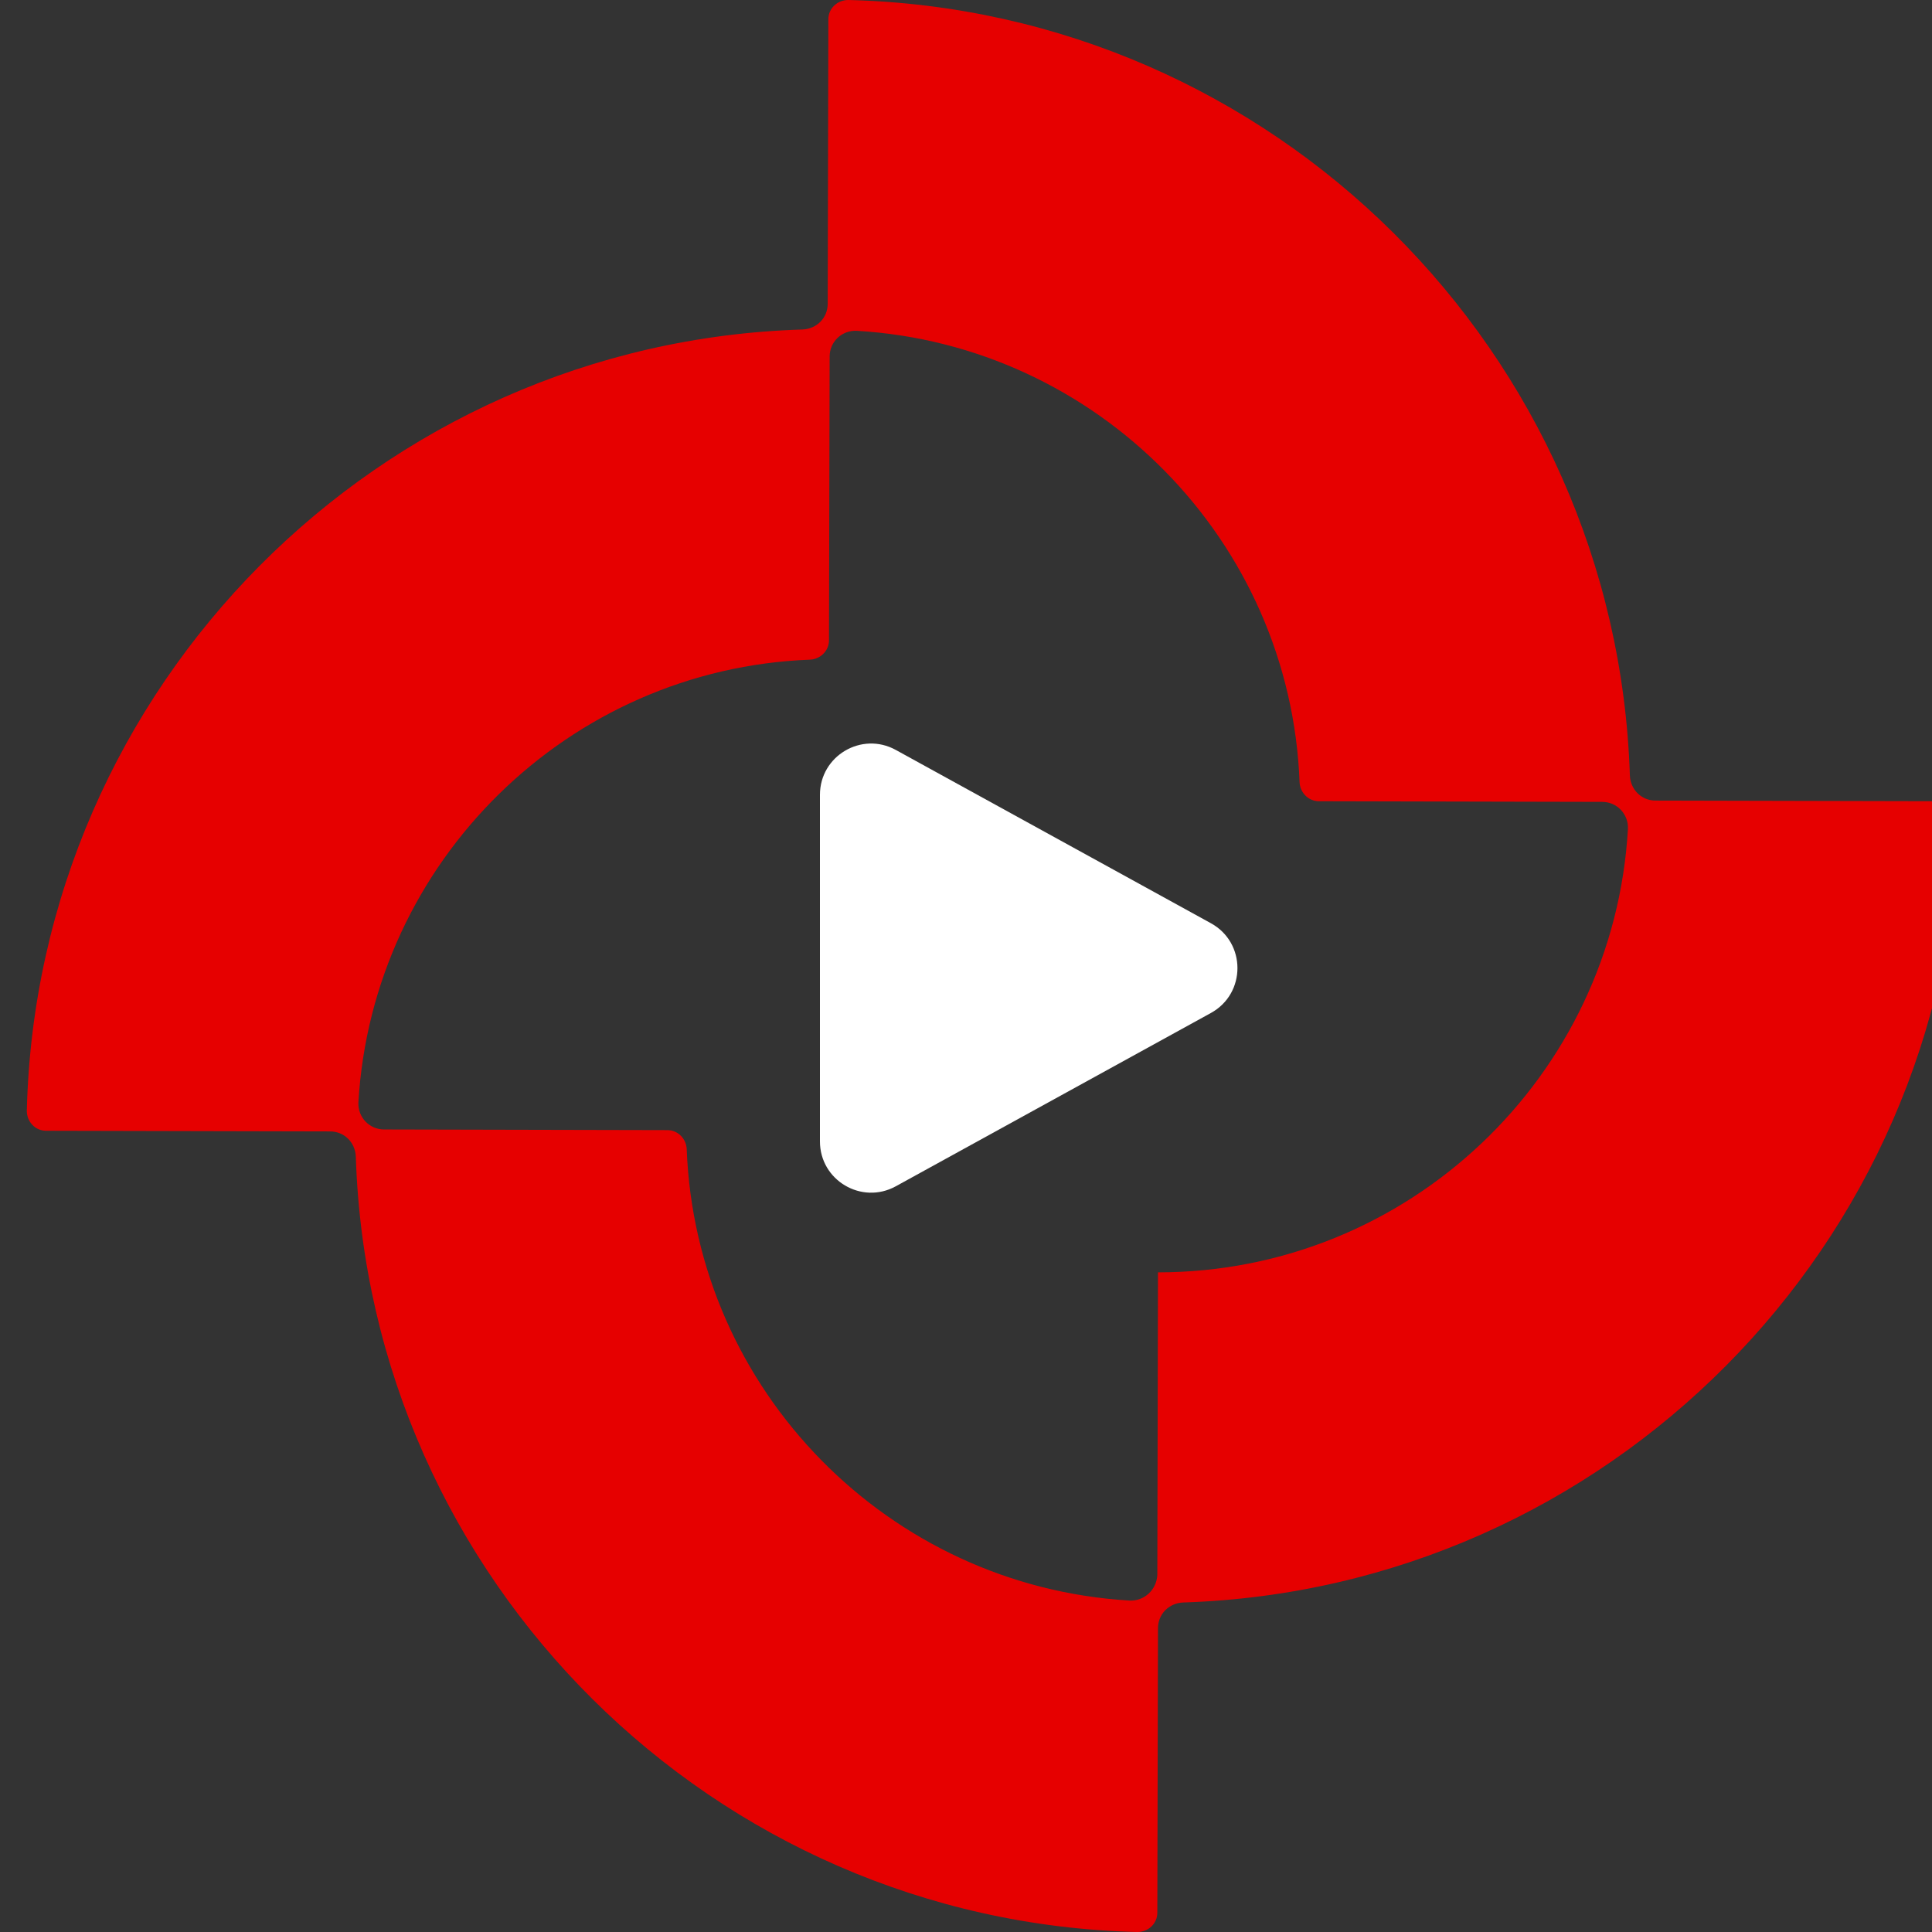 <svg width="60" height="60" viewBox="0 0 60 60" fill="none" xmlns="http://www.w3.org/2000/svg">
<rect x="0" y="0" width="60" height="60" fill="#333333" stroke="none"/>
<path d="M50.617 24.084C50.197 10.933 39.54 0.32 26.345 0C26.005 0 25.725 0.26 25.725 0.6L25.705 9.434C25.705 9.873 25.365 10.213 24.925 10.233C11.77 10.633 1.153 21.306 0.833 34.497C0.833 34.837 1.093 35.117 1.433 35.117L10.25 35.137C10.69 35.137 11.03 35.476 11.05 35.916C11.47 49.067 22.146 59.68 35.322 60C35.662 60 35.942 59.74 35.942 59.4L35.962 50.566C35.962 50.127 36.301 49.787 36.741 49.767C49.897 49.347 60.513 38.674 60.833 25.503C60.833 25.163 60.573 24.883 60.233 24.883L51.416 24.863C50.977 24.863 50.637 24.524 50.617 24.084ZM35.082 49.707C27.604 49.267 21.606 43.191 21.326 35.676C21.306 35.356 21.047 35.097 20.727 35.097L11.93 35.077C11.47 35.077 11.11 34.697 11.13 34.237C11.57 26.762 17.648 20.766 25.165 20.486C25.485 20.466 25.745 20.206 25.745 19.887L25.765 11.073C25.765 10.613 26.145 10.253 26.605 10.273C34.082 10.713 40.08 16.789 40.36 24.304C40.38 24.624 40.64 24.883 40.96 24.883L49.757 24.903C50.217 24.903 50.577 25.283 50.557 25.743C50.117 33.418 43.739 39.514 35.962 39.514L35.942 48.907C35.922 49.367 35.542 49.727 35.082 49.707Z" fill="#E60000"/>
<path fill-rule="evenodd" clip-rule="evenodd" d="M25.464 24.683C25.464 23.474 26.76 22.707 27.82 23.29L37.606 28.672C38.705 29.276 38.705 30.854 37.606 31.459L27.82 36.841C26.76 37.424 25.464 36.657 25.464 35.448V24.683Z" fill="white"/>
</svg>
